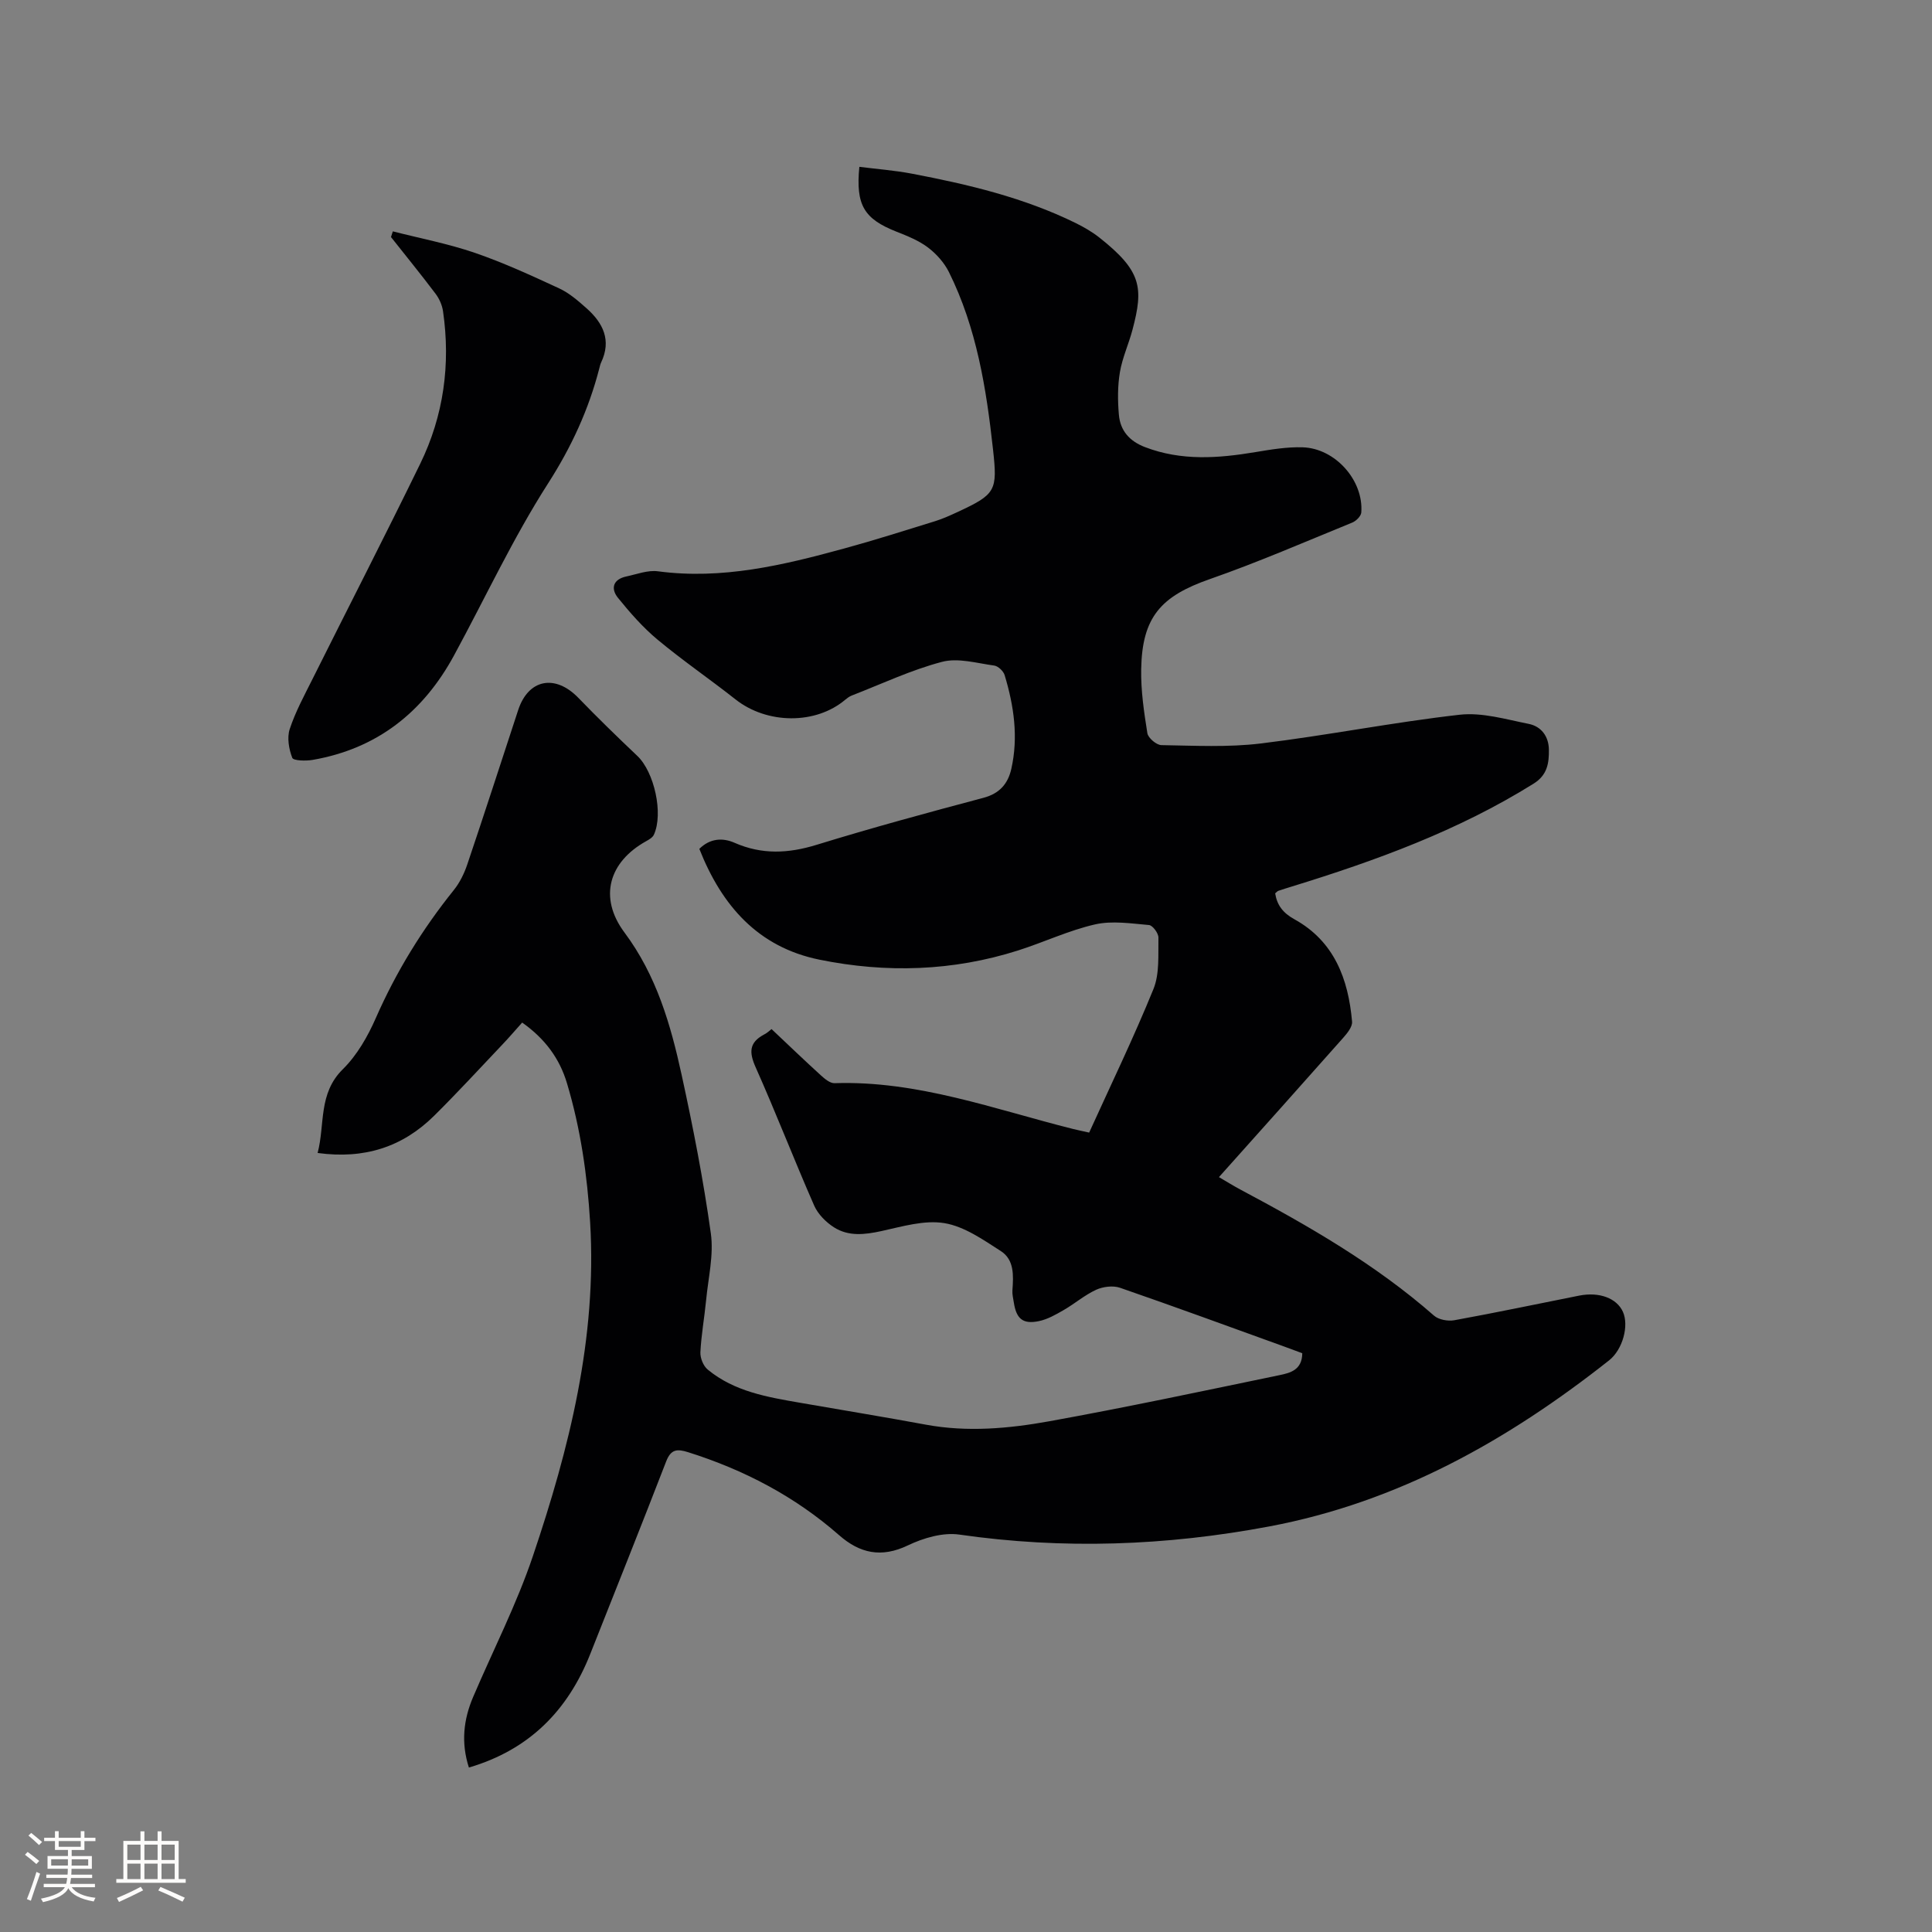 <svg enable-background="new 0 0 400 400" viewBox="0 0 400 400" xmlns="http://www.w3.org/2000/svg"><rect x="0" y="0" width="400" height="400" fill="#808080" stroke="none"/><path d="m159.74 213.06c3.54 3.34 6.82 6.49 10.18 9.55.81.74 1.92 1.68 2.86 1.65 17.19-.57 33.1 5.4 49.38 9.48.91.23 1.83.41 3.34.75 4.48-9.87 9.22-19.66 13.31-29.72 1.29-3.18.96-7.07 1.03-10.65.02-.89-1.19-2.53-1.94-2.6-3.72-.32-7.64-.94-11.19-.13-5.43 1.24-10.58 3.69-15.92 5.39-13.52 4.3-27.31 4.72-41.13 1.91-12.72-2.59-20.23-11.18-24.87-22.94 2.18-2.17 4.8-2.36 7.29-1.26 5.67 2.49 11.15 2.22 16.99.42 11.43-3.52 22.98-6.66 34.54-9.73 3.35-.89 5.07-2.91 5.77-5.98 1.49-6.59.54-13.07-1.38-19.42-.25-.83-1.34-1.87-2.15-1.98-3.6-.49-7.5-1.65-10.82-.77-6.4 1.68-12.49 4.57-18.7 6.98-.48.19-.92.52-1.32.85-6.12 5.19-16.19 5.1-22.72-.05-5.32-4.2-10.93-8.03-16.14-12.37-3.04-2.53-5.71-5.58-8.21-8.67-1.56-1.94-1-3.84 1.74-4.42 2.17-.46 4.43-1.35 6.53-1.07 13.28 1.77 25.93-1.26 38.53-4.71 6.33-1.73 12.58-3.72 18.85-5.66 1.61-.5 3.16-1.21 4.7-1.92 7.9-3.67 8.24-4.41 7.31-12.88-1.39-12.68-3.39-25.2-9.13-36.77-.97-1.95-2.59-3.77-4.33-5.09-1.9-1.44-4.24-2.38-6.5-3.27-6.74-2.66-8.5-5.48-7.72-13.44 3.61.46 7.26.73 10.84 1.41 11.67 2.22 23.2 4.95 33.95 10.23 1.7.84 3.38 1.81 4.87 2.98 8.83 6.97 9.19 10.4 6.89 19.11-.78 2.96-2.11 5.81-2.61 8.81-.48 2.86-.46 5.86-.21 8.76.28 3.3 2.17 5.49 5.41 6.73 7.55 2.89 15.16 2.32 22.88 1.03 3.22-.54 6.52-1.09 9.76-.99 6.76.21 12.64 6.87 12.14 13.49-.06.76-1.06 1.76-1.86 2.09-9.79 3.99-19.51 8.22-29.48 11.7-10.15 3.54-14.04 7.86-14.23 18.66-.08 4.41.58 8.87 1.28 13.25.16.99 1.89 2.46 2.91 2.47 6.85.11 13.78.48 20.55-.34 13.76-1.67 27.41-4.39 41.18-5.95 4.65-.53 9.58.95 14.3 1.89 2.59.51 4.15 2.56 4.19 5.33.04 2.79-.31 5.27-3.17 7.05-15.61 9.74-32.68 15.95-50.13 21.32-.91.28-1.82.56-2.72.87-.18.06-.33.25-.65.52.39 2.45 1.61 4.06 4.01 5.38 8.23 4.56 11.14 12.36 11.91 21.17.1 1.09-1.03 2.45-1.89 3.42-8.43 9.52-16.92 18.99-25.67 28.78 1.59.93 2.97 1.79 4.41 2.56 14.14 7.53 27.99 15.48 40.12 26.12.97.85 2.89 1.19 4.21.95 8.64-1.57 17.24-3.39 25.86-5.1 4.17-.82 7.76.55 9.03 3.34 1.3 2.86-.02 7.84-2.87 10.08-20.95 16.54-43.65 29.34-70.33 34.37-21.37 4.02-42.65 4.79-64.18 1.69-3.4-.49-7.44.7-10.64 2.23-5.52 2.65-9.98 1.65-14.28-2.13-9.15-8.02-19.67-13.51-31.24-17.16-2.29-.72-3.56-.62-4.54 1.92-5.15 13.32-10.45 26.57-15.71 39.85-4.64 11.72-12.64 19.85-25.13 23.52-1.65-5.11-1.13-9.91.87-14.59 4.15-9.73 9.01-19.2 12.38-29.19 7.55-22.36 13.29-45.14 11.85-69.11-.59-9.77-1.98-19.38-4.79-28.77-1.54-5.17-4.57-9.25-9.28-12.58-1.38 1.54-2.74 3.13-4.17 4.63-4.67 4.92-9.26 9.92-14.08 14.69-6.51 6.43-14.4 9.01-24.1 7.68 1.56-5.92.08-12.28 5.23-17.35 2.93-2.89 5.16-6.79 6.83-10.61 4.21-9.58 9.61-18.35 16.15-26.49 1.22-1.52 2.14-3.41 2.77-5.27 3.59-10.63 7.04-21.31 10.54-31.97 2.11-6.44 7.66-7.5 12.47-2.53 3.97 4.11 8.07 8.09 12.21 12.02 3.49 3.32 5.43 11.91 3.42 16.31-.26.58-1.01 1.01-1.62 1.35-7.68 4.27-9.88 11.62-4.48 18.88 6.64 8.9 9.57 19.06 11.85 29.51 2.37 10.86 4.51 21.79 6.04 32.79.63 4.49-.54 9.24-.98 13.87-.35 3.59-1 7.15-1.18 10.74-.06 1.2.61 2.86 1.52 3.6 5.54 4.57 12.39 5.7 19.19 6.88 8.65 1.51 17.32 2.92 25.96 4.52 8.6 1.59 17.18.81 25.61-.71 15.92-2.88 31.76-6.25 47.61-9.54 2.18-.45 4.7-1.05 4.72-4.54-1.14-.42-2.39-.9-3.65-1.35-11.35-4.1-22.68-8.26-34.08-12.2-1.45-.5-3.51-.24-4.94.41-2.38 1.09-4.43 2.88-6.72 4.2-1.63.94-3.35 1.93-5.16 2.3-3.31.68-4.65-.49-5.17-3.87-.13-.84-.35-1.69-.29-2.52.22-3.04.41-6.32-2.4-8.12-3.66-2.35-7.56-5.1-11.67-5.78-4.16-.69-8.75.7-13.05 1.64-3.45.75-6.81 1.15-9.83-.78-1.66-1.06-3.31-2.72-4.09-4.49-4.17-9.5-7.91-19.19-12.13-28.66-1.36-3.06-1.36-5.08 1.69-6.73.65-.3 1.19-.84 1.61-1.16z" fill="#010103"/><path d="m81.33 47.9c5.66 1.45 11.45 2.55 16.96 4.44 5.98 2.05 11.76 4.72 17.51 7.38 2.07.96 3.89 2.56 5.62 4.09 3.43 3.04 5.23 6.63 3.03 11.25-.18.38-.26.8-.37 1.21-2.2 8.53-5.77 16.27-10.61 23.82-7.28 11.36-13.01 23.72-19.47 35.61-6.38 11.75-15.93 19.32-29.28 21.63-1.4.24-3.97.18-4.21-.43-.7-1.81-1.11-4.17-.53-5.94 1.18-3.59 3.02-6.97 4.72-10.37 7.42-14.86 15.01-29.63 22.29-44.55 4.86-9.96 6.32-20.58 4.74-31.56-.18-1.28-.77-2.63-1.55-3.66-2.99-3.97-6.14-7.83-9.23-11.74.14-.4.26-.79.38-1.18z" fill="#010103"/><g fill="#fcfbfa"><path d="m5.17 384 .55-.58c.85.61 1.65 1.24 2.4 1.87l-.59.64c-.83-.73-1.62-1.38-2.36-1.93m1.22 9.53-.82-.34c.71-1.76 1.37-3.64 1.98-5.63.24.13.5.25.76.36-.6 1.67-1.24 3.54-1.92 5.61m-.5-13.5.57-.54c.56.44 1.31 1.06 2.26 1.87l-.64.64c-.68-.66-1.41-1.32-2.19-1.97m3.25.46h2.24v-1.36h.77v1.36h4.57v-1.36h.76v1.36h2.28v.69h-2.28v1.84h-2.64v1.26h4.18v2.64h-4.21c0 .45-.02.86-.05 1.21h4.32v.69h-4.38c-.04.34-.1.75-.19 1.22h5.15v.69h-4.82c.87 1.19 2.51 1.92 4.93 2.19-.17.31-.3.57-.37.76-2.77-.49-4.52-1.41-5.26-2.76-.56 1.26-2.3 2.23-5.24 2.9-.12-.24-.26-.48-.43-.72 2.73-.55 4.38-1.34 4.96-2.38h-4.38v-.69h4.65c.1-.38.17-.79.21-1.22h-4.32v-.69h4.4c.03-.34.05-.75.05-1.21h-4.2v-2.64h4.23v-1.26h-2.69v-1.84h-2.24zm1.46 4.46v1.29h3.45c.01-.4.02-.57.01-.53v-.32-.45h-3.46zm1.55-2.59h4.57v-1.19h-4.57zm6.11 2.59h-3.42v.77c-.01.19-.01.37-.02.53h3.44z"/><path d="m32.63 379.16h.82v1.98h3.54v7.89h1.46v.78h-14.37v-.78h1.46v-7.89h3.54v-1.98h.82v1.98h2.73zm-3.49 11.48.5.73c-1.61.82-3.28 1.63-5 2.41-.13-.27-.28-.55-.44-.82 1.75-.72 3.4-1.49 4.94-2.32m-2.78-5.55h2.73v-3.18h-2.73zm0 3.95h2.73v-3.2h-2.73zm3.54-3.95h2.73v-3.18h-2.73zm0 3.95h2.73v-3.2h-2.73zm7.89 4.68c-1.84-.92-3.51-1.7-5.02-2.32l.45-.73c1.89.8 3.57 1.55 5.04 2.23zm-1.62-11.81h-2.73v3.18h2.73zm-2.73 7.13h2.73v-3.2h-2.73z"/></g></svg>